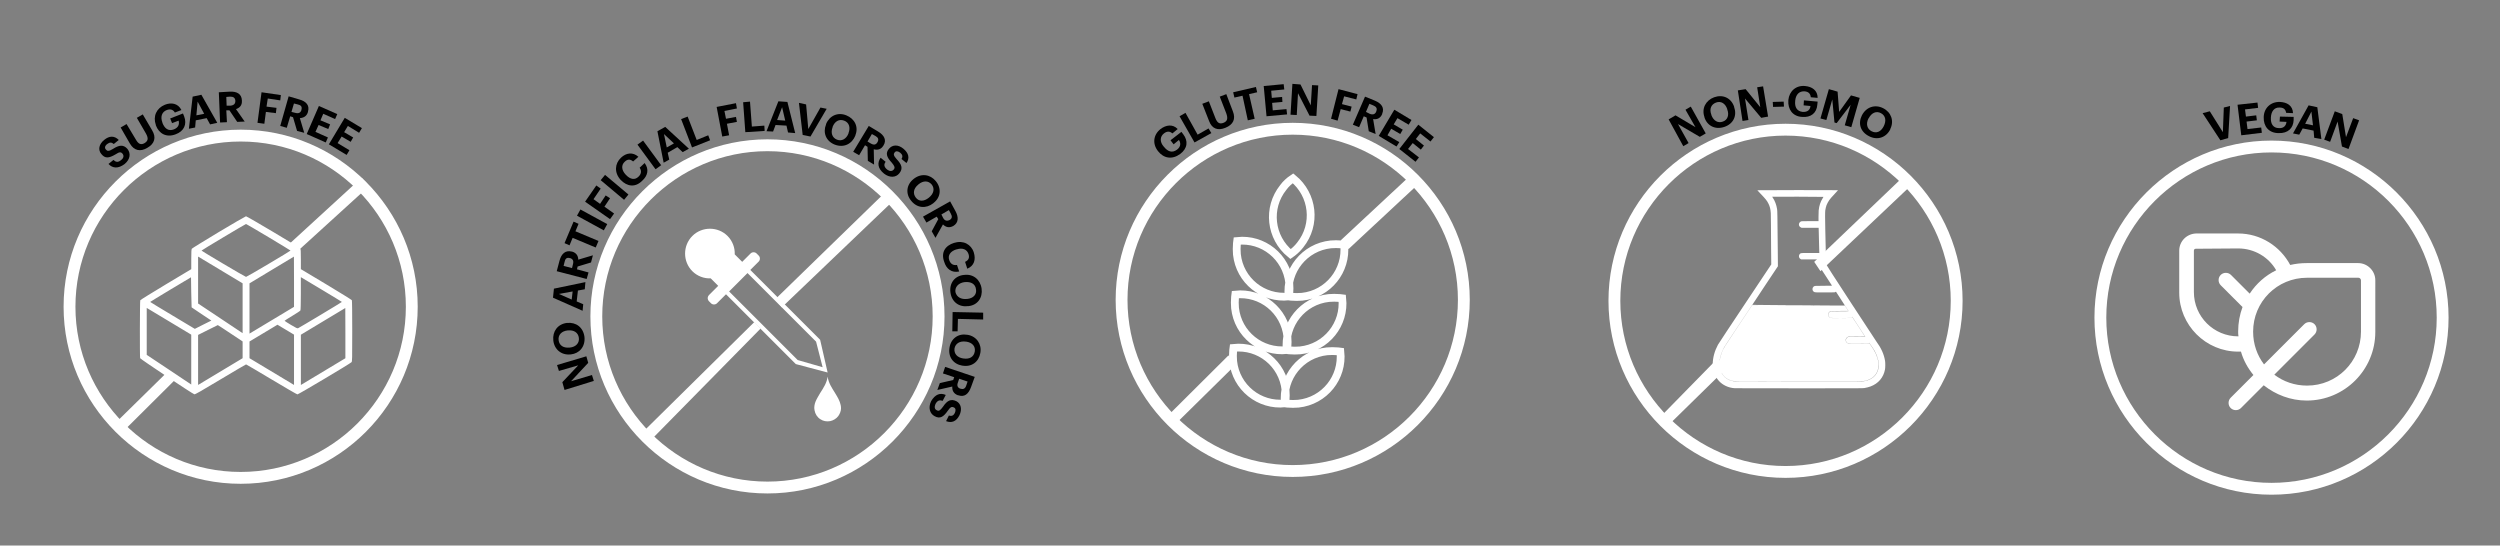 <?xml version="1.0" encoding="utf-8"?>
<!-- Generator: Adobe Illustrator 27.5.0, SVG Export Plug-In . SVG Version: 6.00 Build 0)  -->
<svg version="1.1" id="Layer_1" xmlns="http://www.w3.org/2000/svg" xmlns:xlink="http://www.w3.org/1999/xlink" x="0px" y="0px"
	 viewBox="0 0 802 175" style="enable-background:new 0 0 802 175;" xml:space="preserve">
<rect x="0" y="0" width="802" height="175" fill="#808080" stroke="none"/>
<style type="text/css">
	.st0{display:none;}
	.st1{display:inline;}
	.st2{fill:#FFFFFF;}
	.st3{fill:none;stroke:#FFFFFF;stroke-width:2.5;stroke-linecap:round;stroke-miterlimit:133.333;}
</style>
<g class="st0">
	<polygon class="st1" points="-71.5,207.5 -71.5,-10.5 842.6,-25.5 899.4,225.5 	"/>
	<path class="st1" d="M842.2-25l56.5,250L-71,207V-10L842.2-25 M843-26L-72-11v219l972,18L843-26L843-26z"/>
</g>
<g>
	<g>
		<path class="st2" d="M246.2,158.3c-31.3,0-56.8-25.5-56.8-56.8s25.5-56.8,56.8-56.8S303,70.2,303,101.5S277.5,158.3,246.2,158.3z
			 M246.2,48.5c-29.2,0-53,23.8-53,53s23.8,53,53,53c29.2,0,53-23.8,53-53S275.4,48.5,246.2,48.5z"/>
		<polygon class="st2" points="204.8,140 242,103.3 244,105.4 207.6,142.4 		"/>
	</g>
</g>
<polygon class="st2" points="248.8,95.9 284.8,60.9 287.3,63.7 250.8,98.6 "/>
<g>
	<path d="M181.1,125.1l-0.7-2.5l5.1-5.4l-6.2,1.8l-0.6-1.9l9.4-2.8l0.6,2.1l-5.5,5.9l6.7-2l0.6,1.9L181.1,125.1z"/>
	<path d="M183.1,113.7l-0.1,0c-2.9,0.3-5.2-1.6-5.5-4.5c-0.3-2.9,1.4-5.2,4.3-5.6l0.1,0c2.9-0.3,5.2,1.4,5.6,4.5
		C187.8,111.2,185.9,113.4,183.1,113.7z M182.2,106l-0.1,0c-1.9,0.2-3.1,1.4-2.9,3.1c0.2,1.7,1.5,2.6,3.5,2.4l0.1,0
		c2-0.2,3.1-1.5,2.9-3.1C185.5,106.7,184.1,105.8,182.2,106z"/>
	<path d="M177.4,95.5l0.3-2.9l10.1-2.1l-0.2,2.3l-2.2,0.4l-0.4,3.5l2.1,0.9l-0.2,2.1L177.4,95.5z M183.4,96.1l0.3-2.6l-4.4,0.8
		L183.4,96.1z"/>
	<path d="M178.6,87l0.9-3.4c0.6-2.2,1.9-3.4,3.9-2.9l0.1,0c1.4,0.4,2,1.4,2,2.6l4.7-1.4l-0.6,2.3l-4.3,1.3l-0.2,0.9l3.7,1l-0.6,2.1
		L178.6,87z M183.8,84.8c0.3-1.1,0-1.7-0.9-2l-0.1,0c-1-0.3-1.5,0.2-1.7,1.3l-0.3,1.2l2.7,0.7L183.8,84.8z"/>
	<path d="M183.7,76.3l-1,2.4l-1.6-0.7l2.9-6.9l1.6,0.7l-1,2.4l7.4,3.1l-0.9,2.1L183.7,76.3z"/>
	<path d="M185.1,69.2l1.1-2l8.6,4.7l-1.1,2L185.1,69.2z"/>
	<path d="M187.7,64.7l3.6-5.2l1.4,1l-2.3,3.4l2.1,1.5l1.8-2.7l1.4,0.9l-1.8,2.7l3.1,2.2l-1.3,1.8L187.7,64.7z"/>
	<path d="M192.7,57.8l1.4-1.7l7.5,6.3l-1.4,1.7L192.7,57.8z"/>
	<path d="M199.1,57.7L199.1,57.7c-2.1-2.3-1.9-5.2,0.1-7.1c1.7-1.6,3.8-1.9,5.6-0.3l-1.7,1.5c-0.9-0.8-1.8-0.8-2.7,0.1
		c-1.1,1-1.1,2.6,0.3,4.1l0.1,0.1c1.4,1.5,2.9,1.7,4,0.6c0.9-0.8,1.1-1.9,0.4-2.9l1.6-1.5c1.5,2,1,4.1-0.8,5.7
		C203.8,60.2,201.2,59.9,199.1,57.7z"/>
	<path d="M204.5,46.4l1.8-1.3l5.8,7.9l-1.8,1.3L204.5,46.4z"/>
	<path d="M210.9,42.1l2.5-1.4l7.6,7l-2,1.1l-1.7-1.6l-3.1,1.8l0.5,2.2l-1.8,1L210.9,42.1z M213.9,47.3l2.3-1.3L213,43L213.9,47.3z"
		/>
	<path d="M218.5,38.2l2.1-0.8l2.9,7.5l3.7-1.5l0.6,1.6l-5.8,2.3L218.5,38.2z"/>
	<path d="M229.9,34.3l6.2-1.2l0.3,1.7l-4,0.8l0.5,2.5l3.2-0.6l0.3,1.6l-3.2,0.6l0.7,3.7l-2.2,0.4L229.9,34.3z"/>
	<path d="M238.4,32.8l2.2-0.2l0.6,8l4-0.3l0.1,1.7l-6.2,0.4L238.4,32.8z"/>
	<path d="M249.7,32.5l2.9,0.2l2.5,10l-2.3-0.2l-0.5-2.2l-3.5-0.2l-0.8,2.1l-2.1-0.1L249.7,32.5z M249.3,38.5l2.6,0.2l-1-4.3
		L249.3,38.5z"/>
	<path d="M256.3,33l2.3,0.5l0.7,7.9l3.9-6.9l2,0.4l-5.2,8.9l-2.5-0.5L256.3,33z"/>
	<path d="M265,39.9l0-0.1c1.1-2.7,3.8-3.9,6.5-2.8c2.7,1.1,4,3.7,2.9,6.4l0,0.1c-1.1,2.7-3.7,4-6.6,2.9
		C265,45.3,263.9,42.6,265,39.9z M272.2,42.8l0-0.1c0.7-1.8,0.2-3.4-1.4-4c-1.6-0.6-3,0.2-3.7,2l0,0.1c-0.7,1.9-0.1,3.4,1.4,4
		C270,45.4,271.5,44.6,272.2,42.8z"/>
	<path d="M278.7,40.4l3,1.8c2,1.2,2.8,2.8,1.7,4.5l0,0c-0.8,1.3-1.9,1.5-3.1,1.2l0.1,4.9l-2-1.2l-0.1-4.5l-0.8-0.5l-1.9,3.2
		l-1.9-1.1L278.7,40.4z M279.3,46c1,0.6,1.7,0.5,2.2-0.4l0,0c0.5-0.9,0.2-1.5-0.7-2l-1.1-0.6l-1.4,2.4L279.3,46z"/>
	<path d="M282.5,50.6l1.6,1.3c-0.5,0.7-0.7,1.5,0.5,2.5c0.8,0.6,1.6,0.6,2.1,0c0.5-0.6,0.3-1.1-0.6-2.2c-1.7-1.8-2.1-3.1-0.9-4.5
		c1.1-1.3,2.9-1.4,4.6,0c1.7,1.4,2.1,3,1,4.6l-1.6-1.3c0.5-0.8,0.3-1.4-0.4-2c-0.8-0.6-1.4-0.6-1.8-0.1c-0.4,0.5-0.4,1,0.6,2.1
		c1.6,1.7,2.2,3,0.9,4.6c-1.1,1.4-3.1,1.5-4.9,0.1C281.5,54,281.4,52.2,282.5,50.6z"/>
	<path d="M293.1,57.4L293.1,57.4c2.4-1.9,5.3-1.5,7.1,0.7c1.9,2.3,1.6,5.2-0.7,7l-0.1,0.1c-2.3,1.8-5.2,1.6-7.1-0.8
		C290.4,62.1,290.8,59.2,293.1,57.4z M298,63.4L298,63.4c1.6-1.3,1.9-2.9,0.9-4.2c-1.1-1.3-2.7-1.3-4.2-0.1l-0.1,0.1
		c-1.6,1.3-1.8,2.9-0.8,4.2C294.8,64.7,296.4,64.7,298,63.4z"/>
	<path d="M304.8,64.6l1.7,3.1c1.1,2,1,3.8-0.7,4.8l0,0c-1.3,0.7-2.4,0.4-3.3-0.5l-2.4,4.3l-1.2-2.1l2.1-3.9l-0.5-0.8l-3.3,1.9
		l-1.1-1.9L304.8,64.6z M302.5,69.8c0.5,1,1.2,1.2,2.1,0.8l0,0c0.9-0.5,0.9-1.2,0.4-2.1l-0.6-1.1l-2.4,1.4L302.5,69.8z"/>
	<path d="M306.1,77.9l0.1,0c2.8-0.9,5.4,0.5,6.2,3.1c0.7,2.3,0.1,4.3-2.1,5.2l-0.7-2.2c1.1-0.5,1.5-1.3,1.1-2.5
		c-0.5-1.5-1.9-2.1-3.8-1.5l-0.1,0c-1.9,0.6-2.8,1.9-2.3,3.4c0.4,1.2,1.2,1.8,2.5,1.6l0.7,2.1c-2.4,0.5-4.1-0.8-4.8-3.1
		C301.8,81,303.2,78.8,306.1,77.9z"/>
	<path d="M309.2,88.2l0.1,0c2.9-0.4,5.2,1.5,5.6,4.4c0.4,2.9-1.3,5.3-4.2,5.6l-0.1,0c-2.9,0.4-5.3-1.3-5.7-4.4
		C304.5,90.8,306.3,88.5,309.2,88.2z M310.2,95.9l0.1,0c1.9-0.2,3.1-1.4,2.8-3.1c-0.2-1.7-1.6-2.5-3.6-2.3l-0.1,0
		c-2,0.3-3.1,1.6-2.9,3.2C306.9,95.3,308.3,96.1,310.2,95.9z"/>
	<path d="M315.4,100.3l0,2.2l-8.1-0.2l-0.1,4l-1.7,0l0.1-6.2L315.4,100.3z"/>
	<path d="M310.3,107.4l0.1,0c2.9,0.5,4.6,3,4.1,5.8c-0.5,2.9-2.8,4.6-5.7,4.1l-0.1,0c-2.9-0.5-4.6-2.8-4.1-5.8
		C305.1,108.5,307.5,106.9,310.3,107.4z M309,115l0.1,0c1.9,0.3,3.3-0.5,3.6-2.2c0.3-1.7-0.8-2.9-2.7-3.2l-0.1,0
		c-2-0.3-3.4,0.6-3.7,2.2C306,113.5,307.1,114.7,309,115z"/>
	<path d="M312.7,120.9l-1.2,3.3c-0.8,2.2-2.1,3.3-4.1,2.6l-0.1,0c-1.4-0.5-1.9-1.6-1.8-2.8l-4.8,1.1l0.8-2.2l4.3-1l0.3-0.9l-3.6-1.2
		l0.7-2.1L312.7,120.9z M307.3,122.7c-0.4,1-0.1,1.7,0.8,2l0.1,0c0.9,0.3,1.5-0.1,1.8-1.1l0.4-1.2l-2.7-0.9L307.3,122.7z"/>
	<path d="M303.4,126.7l-1,1.9c-0.8-0.3-1.6-0.3-2.3,1c-0.4,0.9-0.3,1.7,0.4,2c0.7,0.4,1.1,0.1,2-1.1c1.4-2.1,2.6-2.6,4.3-1.8
		c1.5,0.8,1.9,2.6,1,4.5c-1,2-2.5,2.6-4.3,1.9l0.9-1.8c0.9,0.3,1.5,0,1.9-0.8c0.4-0.9,0.3-1.5-0.3-1.8c-0.6-0.3-1.1-0.2-1.9,1
		c-1.4,2-2.5,2.8-4.3,1.8c-1.5-0.8-2.1-2.7-1.1-4.8C300,126.5,301.6,125.9,303.4,126.7z"/>
</g>
<g>
	<g>
		<path class="st2" d="M414.7,153c-31.3,0-56.8-25.5-56.8-56.8s25.5-56.8,56.8-56.8s56.8,25.5,56.8,56.8S446,153,414.7,153z
			 M414.7,43.2c-29.2,0-53,23.8-53,53s23.8,53,53,53c29.2,0,53-23.8,53-53S443.9,43.2,414.7,43.2z"/>
		<polygon class="st2" points="373.3,134.7 394.1,114 396,117.4 376.1,137 		"/>
	</g>
</g>
<g id="Gluten_00000181774027504734861330000007164558470827900848_">
	<path id="Combined-Shape_00000112615579807232961610000000471111397543111841_" class="st3" d="M395.7,111.6
		c8.3-0.9,15.8,5.1,16.7,13.5c0.1,1.1,0.1,2.3,0,3.5l-0.1,0.8c-8.3,0.9-15.8-5.1-16.7-13.5c-0.1-1.1-0.1-2.3,0-3.5L395.7,111.6z
		 M396.3,94.5c8.3-0.9,15.8,5.1,16.7,13.5c0.1,1.1,0.1,2.3,0,3.5l-0.1,0.8c-8.3,0.9-15.8-5.1-16.7-13.5c-0.1-1.1-0.1-2.3,0-3.5
		L396.3,94.5z M396.9,77.3c8.3-0.9,15.8,5.1,16.7,13.5c0.1,1.1,0.1,2.3,0,3.5l-0.1,0.8c-8.3,0.9-15.8-5.1-16.7-13.5
		c-0.1-1.1-0.1-2.3,0-3.5L396.9,77.3z M431.2,78.5c0.9,8.3-5.1,15.8-13.5,16.7c-1.1,0.1-2.3,0.1-3.5,0l-0.8-0.1
		c-0.9-8.3,5.1-15.8,13.5-16.7c1.1-0.1,2.3-0.1,3.5,0L431.2,78.5z M430.6,95.7c0.9,8.3-5.1,15.8-13.5,16.7c-1.1,0.1-2.3,0.1-3.5,0
		l-0.8-0.1c-0.9-8.3,5.1-15.8,13.5-16.7c1.1-0.1,2.3-0.1,3.5,0L430.6,95.7z M430,112.8c0.9,8.3-5.1,15.8-13.5,16.7
		c-1.1,0.1-2.3,0.1-3.5,0l-0.8-0.1c-0.9-8.3,5.1-15.8,13.5-16.7c1.1-0.1,2.3-0.1,3.5,0L430,112.8z M414.8,57.2
		c6.5,5.3,7.6,14.8,2.3,21.4c-0.7,0.9-1.5,1.7-2.4,2.4l-0.7,0.5c-6.5-5.3-7.6-14.8-2.3-21.4C412.5,59,413.6,58,414.8,57.2z"/>
</g>
<polygon class="st2" points="430.1,77.1 453.2,55.6 455.8,58.3 432.6,79.9 "/>
<g>
	<path d="M371.5,48.5L371.5,48.5c-1.9-2.4-1.5-5.3,0.8-7.1c1.7-1.3,3.9-1.7,5.5,0l-1.7,1.4c-0.9-0.8-1.8-0.7-2.7,0
		c-1.3,1-1.4,2.7-0.1,4.2l0.1,0.1c1.2,1.5,2.6,2.1,4.2,0.9c1.3-1,1.2-2.2,0.6-3.1l-1.7,1.4l-1-1.3l3.5-2.7l0.6,0.8
		c1.6,2.1,1.4,4.5-1,6.3C376,51.3,373.3,50.8,371.5,48.5z"/>
	<path d="M378.4,37.3l1.9-1.1l3.9,7l3.5-2l0.9,1.5l-5.4,3L378.4,37.3z"/>
	<path d="M387.9,38.9l-2.2-5.6l2.1-0.8l2.1,5.4c0.6,1.5,1.3,2,2.6,1.5c1.2-0.5,1.5-1.3,0.9-3l-2.1-5.4l2.1-0.8l2.1,5.5
		c1,2.5,0.1,4.3-2.4,5.3C390.7,42,388.8,41.3,387.9,38.9z"/>
	<path d="M398.6,30.7l-2.6,0.6l-0.4-1.7l7.3-1.7l0.4,1.7l-2.6,0.6l1.8,7.9l-2.2,0.5L398.6,30.7z"/>
	<path d="M405.4,27.6l6.4-0.6l0.2,1.7l-4.2,0.4l0.2,2.3l3.3-0.3l0.1,1.6l-3.3,0.3l0.2,2.4l4.4-0.4l0.2,1.7l-6.6,0.6L405.4,27.6z"/>
	<path d="M414.6,26.9l2.6,0.2l3.3,6.7l0.4-6.5l2,0.1l-0.6,9.8l-2.2-0.1l-3.7-7.2l-0.4,7l-2-0.1L414.6,26.9z"/>
	<path d="M429.4,28.6l6.1,1.6l-0.4,1.7l-3.9-1l-0.7,2.5l3.1,0.8l-0.4,1.6l-3.1-0.8l-1,3.7l-2.1-0.6L429.4,28.6z"/>
	<path d="M437.9,31l3.2,1.3c2.1,0.9,3.1,2.3,2.3,4.2l0,0.1c-0.6,1.4-1.7,1.8-2.9,1.6l0.8,4.8l-2.2-0.9l-0.7-4.4l-0.9-0.4l-1.5,3.5
		l-2-0.8L437.9,31z M439.4,36.5c1,0.4,1.7,0.2,2.1-0.7l0-0.1c0.4-0.9,0-1.5-1-1.9l-1.2-0.5l-1.1,2.6L439.4,36.5z"/>
	<path d="M447.3,35.2l5.5,3.3l-0.9,1.5l-3.6-2.1l-1.2,2l2.9,1.7l-0.8,1.4l-2.9-1.7l-1.2,2.1l3.8,2.2L448,47l-5.7-3.4L447.3,35.2z"/>
	<path d="M455,40l5,4l-1.1,1.4l-3.3-2.6l-1.4,1.8l2.6,2.1l-1,1.3l-2.6-2.1l-1.5,1.9l3.5,2.7l-1.1,1.4l-5.2-4.1L455,40z"/>
</g>
<path class="st2" d="M227.4,96.6l0.7,0.7c0.5,0.5,1.4,0.5,1.9,0l2.9-2.9l22.4,22.4l10.2,2.7l-2.4-10.5l-22.4-22.4l2.7-2.7
	c0.5-0.5,0.5-1.4,0-1.9l-0.7-0.7c-0.5-0.5-1.4-0.5-1.9,0l-2.7,2.7l-2.4-2.4c0.1-2.1-0.7-4.3-2.3-5.9c-3.1-3.1-8.2-3.1-11.3,0
	s-3.1,8.2,0,11.3c1.6,1.6,3.8,2.4,5.9,2.3l2.4,2.4l-2.9,2.9C226.9,95.2,226.9,96,227.4,96.6z M233.9,93.5l5.9-5.9l22,22l2.1,8.2
	l-8-2.3L233.9,93.5z"/>
<g id="_x23_231f20ff">
	<path class="st2" d="M265.5,120.8c0.1,0.6,0.2,1.1,0.4,1.6c0.6,1.7,1.7,3.1,2.6,4.7c0.7,1.2,1.3,2.5,1.3,3.9c0,0.9-0.4,1.8-0.9,2.5
		c-0.6,0.8-1.6,1.4-2.6,1.6c-1.1,0.2-2.2,0-3.1-0.6c-1-0.6-1.7-1.7-1.9-2.9c-0.2-0.9,0-1.9,0.3-2.7c0.4-1,1-1.9,1.5-2.8
		C264.2,124.4,265.3,122.7,265.5,120.8L265.5,120.8"/>
</g>
<g>
	<g>
		<path class="st2" d="M572.8,153.3c-31.3,0-56.8-25.5-56.8-56.8s25.5-56.8,56.8-56.8s56.8,25.5,56.8,56.8S604.1,153.3,572.8,153.3z
			 M572.8,43.5c-29.2,0-53,23.8-53,53s23.8,53,53,53s53-23.8,53-53S602,43.5,572.8,43.5z"/>
		<polygon class="st2" points="531.4,135 551,115 554,118 534.2,137.4 		"/>
	</g>
</g>
<polygon class="st2" points="582,84 611.4,55.9 613.9,58.7 584,87 "/>
<g>
	<path d="M535.3,38.3l2.2-1.3l6.4,3.8l-3.2-5.6l1.7-1l4.8,8.6l-1.9,1.1l-7-4.1l3.4,6.1l-1.7,1L535.3,38.3z"/>
	<path d="M546.8,37.7l0-0.1c-1-2.8,0.4-5.4,3.1-6.4c2.8-1,5.4,0.2,6.4,3l0,0.1c1,2.8-0.2,5.4-3.1,6.4
		C550.3,41.7,547.7,40.4,546.8,37.7z M554.1,35.1l0-0.1c-0.6-1.8-2-2.7-3.6-2.1c-1.6,0.6-2.2,2.1-1.5,3.9l0,0.1
		c0.7,1.9,2.2,2.7,3.7,2.1C554.2,38.5,554.8,36.9,554.1,35.1z"/>
	<path d="M557.5,29l2.5-0.4l4.7,5.8l-1-6.4l1.9-0.3l1.6,9.7l-2.2,0.4l-5.2-6.2l1.1,6.9l-1.9,0.3L557.5,29z"/>
	<path d="M568.7,32.7l3.5-0.1l0.1,1.6l-3.5,0.1L568.7,32.7z"/>
	<path d="M573.7,32.2l0-0.1c0.3-2.9,2.5-4.8,5.4-4.5c2.2,0.2,4,1.4,4,3.8l-2.2-0.2c-0.1-1.2-0.8-1.8-2-1.9c-1.7-0.1-2.8,1-3,3l0,0.1
		c-0.2,1.9,0.5,3.3,2.4,3.5c1.6,0.1,2.4-0.7,2.5-1.9l-2.2-0.2l0.1-1.6l4.4,0.4l-0.1,1c-0.2,2.6-2,4.2-5,3.9
		C575.1,37.3,573.5,35.1,573.7,32.2z"/>
	<path d="M586.7,28.6l2.8,0.8l0.5,6.5l3.8-5.3l2.8,0.8l-2.7,9.4l-2.1-0.6l1.9-6.6l-4.5,5.9l-0.7-0.2l-0.7-7.4l-1.9,6.6L584,38
		L586.7,28.6z"/>
	<path d="M597.3,37L597.3,37c1.4-2.7,4.2-3.6,6.8-2.3c2.6,1.3,3.6,4.1,2.3,6.7l0,0.1c-1.3,2.6-4.1,3.6-6.8,2.2
		C596.8,42.3,596,39.6,597.3,37z M604.3,40.5L604.3,40.5c0.9-1.8,0.6-3.4-0.9-4.2c-1.5-0.8-3-0.1-3.9,1.6l-0.1,0.1
		c-0.9,1.8-0.4,3.4,1,4.1C601.9,42.9,603.4,42.3,604.3,40.5z"/>
</g>
<g>
	<g transform="translate(0,1280) scale(0.1,-0.1)">
		<path class="st2" d="M5637.5,12189.7c0-0.2,4.2-4.7,9.3-10c17.7-18.4,21.6-23.3,26.5-33.2c4.6-9.4,6.5-17.2,7.4-30.5
			c0.2-4,0.5-20.5,0.5-36.6c0-16.1,0.2-51.4,0.5-78.5l0.5-49.2l-84.1-126.2c-46.3-69.4-85.5-128.6-87-131.6
			c-10.8-20.2-16.5-41.4-16.8-62.6c-0.1-5,0-8.3,0.2-7.6c0.2,0.9,0.3,0.2,0.1-1.7c-0.1-2.3-0.1-3,0.2-2.2c0.4,0.7,0.4,0.5,0.2-1.1
			c-0.1-1.1,0-2.2,0.2-2.3c0.2-0.1,0.4-0.8,0.4-1.4c0-1.3,2.1-8,4.2-13.3c7.4-18.6,19.6-31.9,36.7-39.9c8.9-4.2,18.6-6.6,29.2-7.2
			c3.5-0.2,97.2-0.3,208.3-0.3c191.1,0,202.3,0,207.2,0.9c6.2,1,14.8,3.3,19.6,5.1c25.1,9.4,41.6,29,46.3,54.7
			c1.1,6.2,1.2,20.8,0.2,27.1c-3.4,21.4-12.5,41.6-28.4,63.1c-2.1,2.9-39.2,59.3-82.3,125.5c-52.5,80.5-78.5,120.7-78.5,121.7
			c-0.1,0.8-0.6,21.3-1.1,45.5c-0.5,24.2-1.2,53.7-1.5,65.6c-0.8,32.5-0.8,56.5,0,61.9c0.8,5.5,2.7,13.1,4.1,16.7
			c1.5,4,6,12.2,8.6,15.8c3.1,4.5,7,9,18.4,21.2c5.4,5.8,9.8,10.6,9.8,10.8c0,0.1-58.2,0.3-129.4,0.3
			C5695.8,12190,5637.5,12189.9,5637.5,12189.7z M5849.7,12168.4c0-0.1-1.1-2-2.4-4.1c-7.4-11.9-11.4-24.1-13-39.6
			c-0.3-2.7-0.5-11.5-0.5-19.5v-14.5l-27.4-0.1c-25.6-0.1-27.5-0.2-29.2-1.1c-8.1-4.3-8.4-14.9-0.4-18.9l2.6-1.3h27.4h27.4l0.3-9.5
			c0.1-5.3,0.5-20.1,0.8-32.9c0.2-12.8,0.6-26.8,0.8-30.9l0.3-7.6h-28.6c-24.7,0-28.9-0.1-30.5-0.7c-7.6-3.2-8.5-13.9-1.5-18.5
			l2.1-1.3l29.4-0.1l29.4-0.1l0.3-11.5l0.3-11.5l19.9-30.5c10.9-16.7,19.9-30.6,19.9-30.7c0-0.1-11.9-0.3-26.5-0.3
			c-29.4,0-30.1,0-33-3.1c-2.3-2.4-3.2-4.6-3.2-7.6c0-4.7,2.7-8.4,7.3-9.9c2.2-0.7,6-0.7,33-0.6l30.6,0.1l2.2,1.1
			c1.2,0.6,2.3,1,2.5,0.7c7.9-11.9,39.8-61.3,40.1-62c0.1-0.3-9.3-0.5-27.7-0.5c-30.6,0-30.2,0-33.5-2.9c-3.3-2.9-4.5-7.9-2.9-12
			c1-2.5,4.2-5.5,6.6-6.2c1.4-0.4,10.5-0.6,32.6-0.6c33.3,0,32.7,0,35.6,2.8l1.3,1.2l20.8-31.9c11.4-17.5,20.9-32,20.9-32.1
			c0.1-0.1-11.9-0.3-26.6-0.3c-20.7,0-27.1-0.1-28.5-0.6c-2.7-1-5.7-4.2-6.6-7.3c-1.2-3.9-0.3-7.2,2.6-10.2c1.6-1.6,3-2.6,4.4-2.9
			c1.5-0.4,11.3-0.5,33-0.4c30.3,0.1,31,0.1,32.7,1.2l1.7,1l2.2-3.1c8.7-12.3,11.1-15.8,14.3-21.4c6-10.6,10.2-21.5,12.6-32.9
			c1.4-6.7,1.5-19.6,0.3-25.1c-3.5-15.5-11.6-26.3-24.9-33.5c-6.6-3.6-12.6-5.6-22.1-7.3c-4.4-0.8-16.6-0.8-208.7-0.7
			c-134.2,0.1-205.2,0.3-207.7,0.6c-12,1.6-21.7,6.1-29.6,13.5c-8.8,8.3-14,18.7-16.1,32.3c-0.8,5-0.6,17.7,0.2,23.5
			c1.7,11.5,5.4,22.6,11.3,34.6c3.4,6.9,9.3,15.9,48.1,74.2l44.2,66.3l10.8-0.1l10.8-0.1l-10.7-0.1l-10.7-0.1l-44.1-66.2
			c-45.6-68.4-47.5-71.5-52.5-83.8c-2.6-6.6-5.2-15.2-6.4-21.6c-1.4-7.5-1.3-24.5,0.2-31c4.5-19.4,16.2-32.6,33.9-38.4
			c9.4-3.1-4.6-2.9,217.6-3c217.7-0.1,205.8-0.3,216.4,2.3c21.5,5.4,35.5,19.4,39.3,39.3c1,5.6,1.1,16.1,0,22.5
			c-2.8,16.9-10.7,33.6-25.8,54.2l-3.1,4.2l-1.9-0.9c-1.8-0.8-4.4-0.8-33.3-0.9h-31.3l-2.6,1.3c-3.1,1.6-5.2,4.2-6,7.7
			c-1.2,4.9,1.3,9.9,6.2,12.6c1.9,1.1,2.5,1.1,28.6,1.3l26.6,0.2l-20.3,31.2l-20.4,31.2l-1.3-1c-3.1-2.5-2.6-2.4-36-2.4
			c-29.5,0-31.4,0.1-33.3,0.9c-9.1,4.2-8.7,16.9,0.6,21c1,0.5,8.6,0.7,29.3,0.9l28,0.2l-3.6,5.5c-2,3-4.5,6.9-5.5,8.6l-1.9,3.1
			h-24.4c-13.4,0-46.8,0.2-74.1,0.5c-27.3,0.2-83.1,0.7-124,1c-40.8,0.3-74.3,0.6-74.4,0.7c-0.1,0.1,18.4,28,41,62l41.2,61.8
			l-0.4,47.4c-1.1,119.6-1.3,130.6-2.2,135.8c-2.2,14-6.9,26.4-13.6,36.4c-1.1,1.7-2.1,3.2-2.1,3.4c0,0.1,37,0.2,82.2,0.2
			C5812.7,12168.6,5849.7,12168.5,5849.7,12168.4z M5703.8,11820c-6.1-0.1-16.1-0.1-22.4,0c-6.2,0-1.2,0.1,11,0.1
			C5704.8,11820.1,5709.8,11820.1,5703.8,11820z M5754.9,11819.5c-6.9-0.1-18.2-0.1-25.1,0c-6.9,0-1.3,0.1,12.5,0.1
			C5756.2,11819.6,5761.8,11819.6,5754.9,11819.5z M5828.2,11819c-6.3-0.1-16.4-0.1-22.6,0c-6.3,0-1.1,0.1,11.3,0.1
			S5834.4,11819.1,5828.2,11819z M5879.6,11818.5c-6.9-0.1-18.2-0.1-25.1,0c-6.9,0-1.3,0.1,12.5,0.1S5886.5,11818.6,5879.6,11818.5z
			"/>
	</g>
</g>
<g>
	<g>
		<path class="st2" d="M728.7,158.7c-31.3,0-56.8-25.5-56.8-56.8s25.5-56.8,56.8-56.8s56.8,25.5,56.8,56.8S760.1,158.7,728.7,158.7z
			 M728.7,48.9c-29.2,0-53,23.8-53,53s23.8,53,53,53s53-23.8,53-53S758,48.9,728.7,48.9z"/>
	</g>
</g>
<g>
	<path d="M706.6,36.3l2.3-0.6l4.2,6.7l0.3-7.9l2-0.5l-0.6,10.3l-2.5,0.7L706.6,36.3z"/>
	<path d="M717.8,33.6l6.4-0.7l0.2,1.7l-4.2,0.5l0.3,2.3l3.3-0.4l0.2,1.6l-3.3,0.4l0.3,2.4l4.4-0.5l0.2,1.7l-6.6,0.8L717.8,33.6z"/>
	<path d="M726.2,37.6l0-0.1c0.1-2.9,2.3-4.9,5.2-4.8c2.2,0.1,4.1,1.1,4.2,3.6l-2.2-0.1c-0.2-1.2-0.9-1.7-2.1-1.7
		c-1.7-0.1-2.7,1.2-2.8,3.2l0,0.1c-0.1,1.9,0.7,3.3,2.6,3.3c1.6,0.1,2.3-0.9,2.4-2l-2.2-0.1l0.1-1.6l4.4,0.1l0,1
		c-0.1,2.6-1.8,4.3-4.8,4.2C727.8,42.7,726.1,40.5,726.2,37.6z"/>
	<path d="M740.6,33.8l2.8,0.6l1.3,10.2l-2.3-0.4l-0.2-2.3l-3.5-0.7l-1.1,2l-2-0.4L740.6,33.8z M739.5,39.7l2.5,0.5l-0.5-4.4
		L739.5,39.7z"/>
	<path d="M749,35.7l2.4,0.9l1.2,7.4l2.3-6.1l1.9,0.7l-3.4,9.2l-2.1-0.8l-1.4-8l-2.4,6.5l-1.9-0.7L749,35.7z"/>
</g>
<g>
	<path class="st2" d="M699.1,80.4v13.5c0,10.4,8.5,18.9,18.9,18.9c0.3,0,0.6,0,0.9,0c0.8,2.8,2.2,5.3,4,7.5l-7.3,7.3
		c-0.9,0.9-0.9,2.4,0,3.3c0.9,0.9,2.4,0.9,3.3,0l7.3-7.3c3.8,3,8.6,4.9,13.8,4.9c12.2,0,22-9.9,22-22V89.9c0-3-2.5-5.5-5.5-5.5H740
		c-1.8,0-3.6,0.2-5.3,0.6c-3.2-6-9.5-10.1-16.7-10.1h-13.5C701.5,75,699.1,77.4,699.1,80.4z M729.6,120.2l12.9-12.9
		c0.9-0.9,0.9-2.4,0-3.3c-0.9-0.9-2.4-0.9-3.3,0l-12.9,12.9c-2.2-2.9-3.5-6.5-3.5-10.5c0-9.6,7.7-17.3,17.3-17.3h16.5
		c0.4,0,0.8,0.4,0.8,0.8v16.5c0,9.6-7.7,17.3-17.3,17.3C736.1,123.7,732.5,122.4,729.6,120.2z M718,79.7c5.2,0,9.8,2.8,12.2,7
		c-3.5,1.7-6.4,4.3-8.5,7.5l-6-6c-0.9-0.9-2.4-0.9-3.3,0c-0.9,0.9-0.9,2.4,0,3.3l7,7c-0.9,2.4-1.4,5.1-1.4,7.8c0,0.5,0,1.1,0.1,1.6
		H718c-7.8,0-14.2-6.3-14.2-14.2V80.4c0-0.4,0.3-0.6,0.6-0.6L718,79.7L718,79.7z"/>
</g>
<g>
	<g>
		<path class="st2" d="M77.2,155.2c-31.3,0-56.8-25.5-56.8-56.8s25.5-56.8,56.8-56.8S134,67.1,134,98.4S108.6,155.2,77.2,155.2z
			 M77.2,45.4c-29.2,0-53,23.8-53,53s23.8,53,53,53s53-23.8,53-53S106.5,45.4,77.2,45.4z"/>
		<polygon class="st2" points="35.8,136.9 53,120 56,122 38.6,139.3 		"/>
	</g>
</g>
<polygon class="st2" points="92,79 116,57 118.4,59.7 95,81 "/>
<g>
	<path d="M34.8,52.6l1.6-1.3c0.6,0.6,1.4,1,2.5,0c0.8-0.6,0.9-1.4,0.4-2c-0.5-0.6-1-0.6-2.2,0.2c-2.2,1.3-3.4,1.4-4.6-0.1
		c-1.1-1.3-0.8-3.1,0.9-4.5c1.7-1.4,3.3-1.4,4.7,0l-1.6,1.3c-0.7-0.6-1.3-0.6-2.1,0c-0.8,0.6-0.9,1.3-0.4,1.8
		c0.4,0.5,0.9,0.6,2.2-0.2c2-1.3,3.4-1.5,4.7,0c1.1,1.4,0.9,3.3-0.9,4.8C37.9,54.2,36.1,54,34.8,52.6z"/>
	<path d="M41.7,46.1l-3-5.2l1.9-1.1l3,5c0.8,1.4,1.6,1.8,2.8,1.1c1.1-0.7,1.3-1.5,0.4-3.1l-2.9-5l1.9-1.1l3,5.1
		c1.4,2.3,0.8,4.3-1.5,5.6C45,48.8,43,48.3,41.7,46.1z"/>
	<path d="M50,40.2l0-0.1c-1-2.8,0.2-5.4,2.9-6.5c2-0.8,4.2-0.5,5.3,1.7l-2.1,0.8c-0.6-1-1.5-1.2-2.6-0.8c-1.6,0.6-2.1,2.2-1.4,4
		l0,0.1c0.7,1.8,1.9,2.8,3.7,2.1c1.5-0.6,1.8-1.7,1.5-2.8l-2.1,0.8l-0.6-1.5l4.1-1.6l0.4,1c0.9,2.4,0,4.7-2.8,5.7
		C53.4,44.2,51,42.9,50,40.2z"/>
	<path d="M61.8,31l2.8-0.6l5.1,9l-2.3,0.5l-1.1-2l-3.5,0.7l-0.2,2.3l-2,0.4L61.8,31z M63,37l2.5-0.5l-2.1-3.9L63,37z"/>
	<path d="M70.2,29.6l3.5-0.2c2.3-0.1,3.8,0.7,3.9,2.8l0,0.1c0.1,1.5-0.7,2.3-1.9,2.7l2.8,4l-2.4,0.1l-2.5-3.7l-1,0l0.2,3.8l-2.2,0.1
		L70.2,29.6z M73.9,33.9c1.1-0.1,1.6-0.6,1.6-1.5l0-0.1c-0.1-1-0.7-1.3-1.7-1.3l-1.2,0.1l0.1,2.8L73.9,33.9z"/>
	<path d="M83.9,29.6l6.2,0.9l-0.2,1.7l-4-0.6l-0.4,2.6l3.2,0.4l-0.2,1.7l-3.2-0.4l-0.5,3.8l-2.2-0.3L83.9,29.6z"/>
	<path d="M92.6,30.9l3.4,1c2.2,0.6,3.4,1.9,2.8,3.9l0,0.1c-0.4,1.4-1.4,1.9-2.6,2l1.4,4.7l-2.3-0.6L94,37.6l-0.9-0.3L92,41l-2.1-0.6
		L92.6,30.9z M94.7,36.2c1.1,0.3,1.7,0,2-0.9l0-0.1c0.3-1-0.2-1.5-1.2-1.7l-1.2-0.3l-0.8,2.7L94.7,36.2z"/>
	<path d="M102.3,34l5.9,2.6l-0.7,1.6l-3.8-1.7l-0.9,2.1l3.1,1.3l-0.6,1.5l-3.1-1.3l-1,2.2l4,1.8l-0.7,1.6l-6.1-2.7L102.3,34z"/>
	<path d="M110.6,37.8l5.5,3.3l-0.9,1.5l-3.6-2.2l-1.2,2l2.9,1.7l-0.8,1.4l-2.9-1.7l-1.3,2.1l3.8,2.3l-0.9,1.5l-5.7-3.4L110.6,37.8z"
		/>
</g>
<g>
	<g>
		<g transform="translate(0,511) scale(0.1,-0.1)">
			<path class="st2" d="M701.5,4365.3c-46.4-28-85.3-51.9-86.1-53.2c-1.4-1.7-1.8-10.8-1.8-33.9v-31.7l-81.2-48.6
				c-44.5-26.8-81.6-49.7-82.4-51.1c-1.4-2.7-1.8-182.3-0.4-185.9c1.2-3.1,169.2-115.1,173.9-115.8c2.9-0.4,20.5,9.6,83.9,47.7
				c44.2,26.5,81.2,48.2,82,48.2s37.6-21.7,81.7-48.1c44.1-26.5,81.4-48.1,83.1-48.1c3.4,0,169.8,99,173.5,103.3
				c2.2,2.6,2.3,9.3,2.3,99.6c0,57.7-0.5,97.7-1.2,99.2c-0.8,1.4-37.9,24.3-82.4,51.1l-81.2,48.6v31.7c0,28.3-0.3,32.1-2.3,34.6
				c-4,4.5-170.2,103.3-173.7,103.3C787.4,4415.9,747.9,4393.1,701.5,4365.3z M861.4,4349.2c38.9-23.3,70.6-42.6,70.6-43
				c0-1.5-140.2-84.5-142.7-84.5c-2.5,0-142.7,82.9-142.7,84.5c0,1.1,140.5,85,142.4,85.1C790.2,4391.4,822.7,4372.4,861.4,4349.2z
				 M778.3,4121.1v-79.9l-71.4,47.6l-71.4,47.5v75.3v75.3l71.4-42.9l71.4-42.9V4121.1z M943.2,4206.2v-80.6l-71.4-42.9l-71.4-42.9
				v80.6v80.6l71.1,42.9c39,23.5,71.1,42.9,71.4,42.9C943,4287,943.2,4250.7,943.2,4206.2z M614.7,4124c0.1-0.3,14.4-9.9,31.7-21.4
				l31.6-21l-26.5-13.2L625,4055l-71.6,42.9c-39.4,23.6-71.6,43.1-71.6,43.5c0,0.4,29.4,18.3,65.5,40l65.5,39.1l0.7-48.1
				C614,4145.9,614.5,4124.1,614.7,4124z M1096.8,4141.4c0-0.8-136.4-82.7-140.5-84.3c-2.6-1-6.6,0.8-23.2,10.8
				c-11.1,6.6-20.2,12.5-20.2,13s11.1,7.7,24.7,15.8c13.7,8.2,25.4,15.9,26.1,17.3c0.8,1.4,1.4,24.2,1.4,54.7v52.2l65.9-39.4
				C1067.2,4159.8,1096.8,4141.8,1096.8,4141.4z M613.5,3956.3v-79.9l-71.4,47.7l-71.4,47.5v75.3v75.3l71.4-42.9l71.4-42.9V3956.3
				L613.5,3956.3z M1108,4041.4v-80.6l-71.4-42.9l-71.4-42.9v80.6v80.6l71.1,42.8c39,23.5,71.2,42.9,71.4,42.9
				C1107.8,4122.2,1108,4085.9,1108,4041.4z M943.2,3955.7v-80.6l-71.4,42.9l-71.4,42.9v26.8v26.8l44.9,26.9l44.8,26.9l26.6-15.9
				l26.5-15.9L943.2,3955.7L943.2,3955.7z M738.8,4040.9l39.5-26.2v-26.9v-26.9l-71.4-42.9l-71.4-42.9v80.2v80.3l31.3,15.7
				c17.2,8.6,31.4,15.8,31.9,15.8C699,4067.3,717.1,4055.4,738.8,4040.9z"/>
		</g>
	</g>
</g>
</svg>
